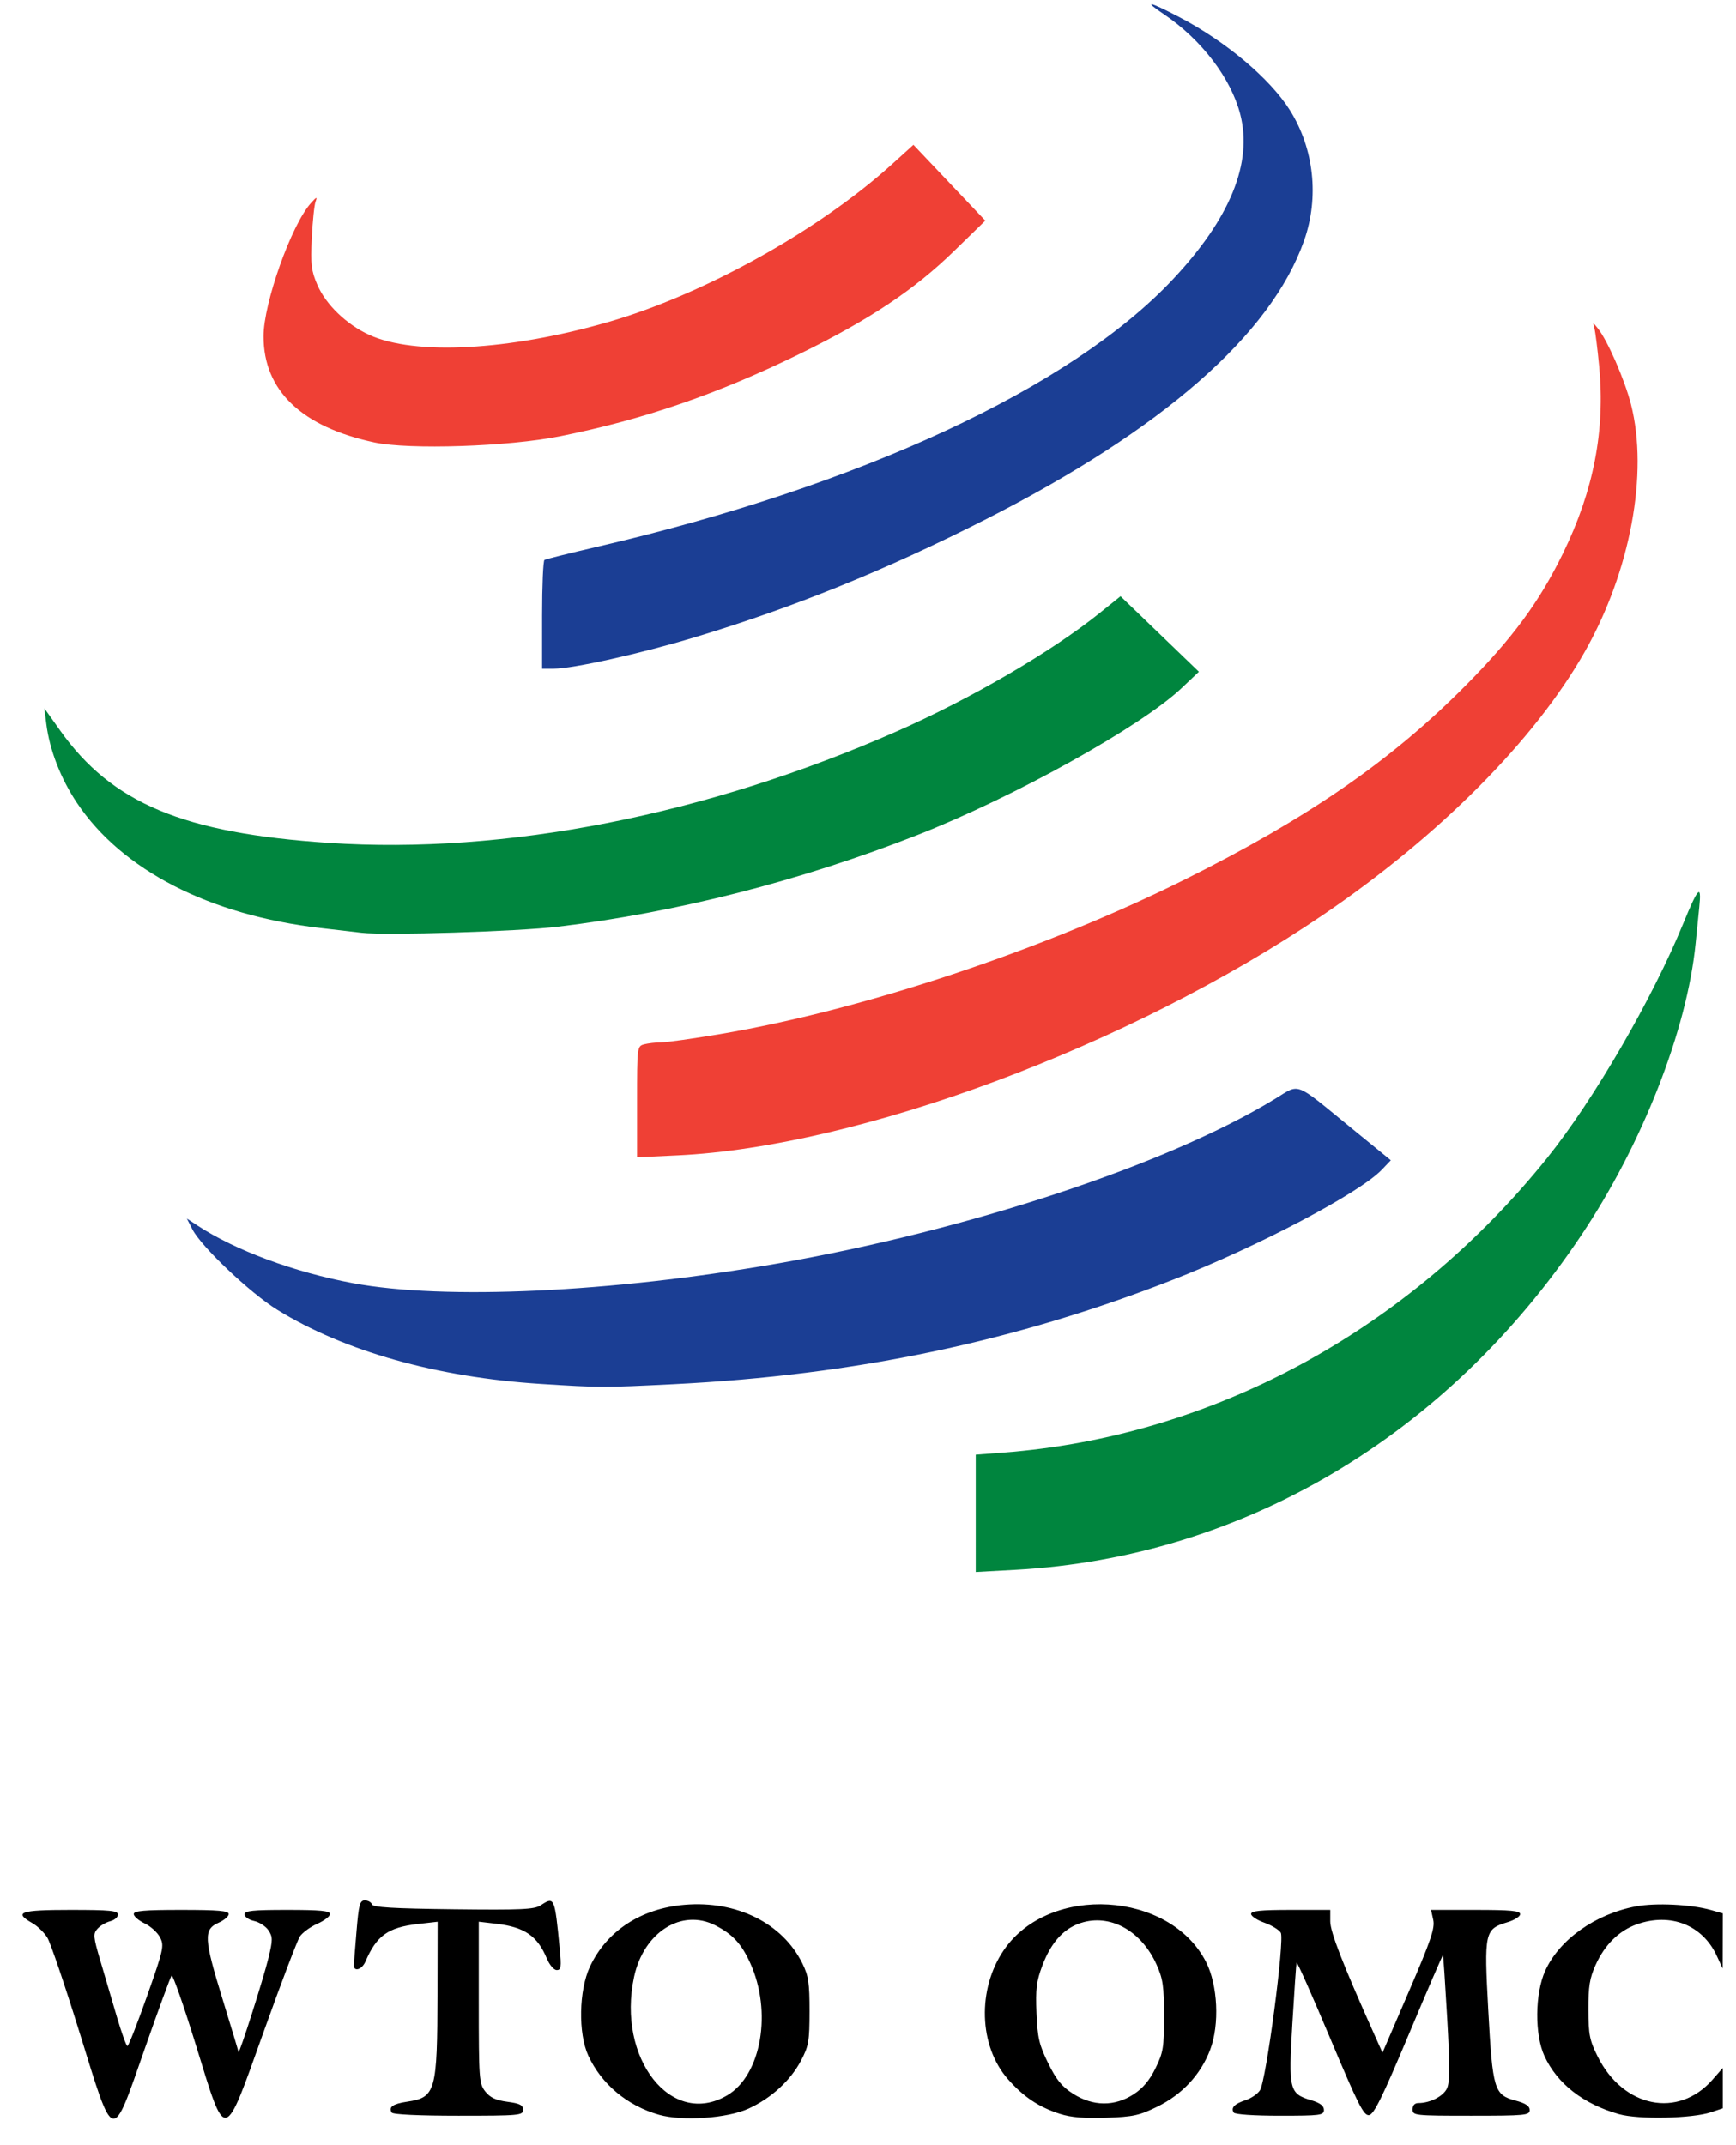 <svg height="2500" viewBox="10.077 12.743 904.923 1135.043" width="2024" xmlns="http://www.w3.org/2000/svg"><path d="m519.572 813.56v-31.044l14.661-1.118c110.705-8.447 214.425-64.638 287.84-155.941 24.543-30.523 55.671-84.128 72-123.99 7.906-19.3 9.769-21.227 8.503-8.797-.54 5.299-1.41 13.97-1.935 19.269-4.54 45.83-28.233 106.266-60.596 154.568-71.223 106.304-179.375 170.273-299.11 176.913l-21.363 1.185zm-325.055-307.207c-3.225-.375-13.027-1.513-21.782-2.528-58.79-6.818-105.109-30.605-128.923-66.211-8.603-12.863-14.456-27.92-16.21-41.706l-1.067-8.378 8.354 11.747c27.414 38.548 65.217 54.359 142.274 59.503 93.29 6.229 199.878-14.696 300.52-58.997 39.413-17.348 82.002-42.168 107.437-62.612l11.092-8.916 20.743 19.975 20.743 19.974-9.216 8.716c-21.466 20.3-88.742 57.682-139.907 77.737-61.852 24.245-127.262 40.915-190.174 48.469-21.278 2.555-91.033 4.721-103.884 3.227z" fill="#00853e"/><path d="m289.391 745.072c-55.14-3.515-103.93-17.238-139.612-39.268-14.243-8.793-40.17-33.365-44.86-42.514l-2.938-5.73 5.636 3.704c19.974 13.128 51.29 24.725 82.367 30.501 48.266 8.972 136.394 4.917 224.03-10.308 101.482-17.63 206.831-52.415 263.761-87.091 13.696-8.342 9.926-9.737 39.992 14.791l21.524 17.56-4.72 4.954c-11.719 12.303-65.25 40.527-110.277 58.142-84.216 32.946-168.517 50.587-264.736 55.398-36.918 1.846-39.084 1.842-70.167-.14zm.632-406.872c0-15.612.566-28.733 1.257-29.157.69-.425 13.32-3.571 28.065-6.992 139.01-32.253 250.539-84.043 304.492-141.395 30.359-32.272 42.352-61.56 35.77-87.351-4.865-19.057-20.459-39.534-40.318-52.942-11.286-7.62-8.362-7.099 8.039 1.434 24.48 12.736 48.036 32.542 58.495 49.184 12.823 20.405 15.64 46.137 7.56 69.081-17.528 49.778-74.998 100.048-168.783 147.639-52.715 26.749-101.5 46.503-153.79 62.273-28.785 8.681-64.454 16.612-74.714 16.612h-6.073z" fill="#1b3e94"/><path d="m340.29 595.745c0-29.05.041-29.39 3.77-30.39 2.073-.555 6.147-1.02 9.053-1.033 2.907-.012 16.855-1.973 30.998-4.356 75.729-12.764 171.521-44.619 246.32-81.911 64.79-32.304 108.847-62.698 148.012-102.115 25.212-25.373 39.418-44.62 52.045-70.512 16.167-33.151 22.303-64.886 19.095-98.751-.868-9.158-2-18.205-2.516-20.107-.934-3.444-.928-3.444 1.771-.105 5.127 6.341 14.253 27.24 17.585 40.266 9.332 36.487-.32 88.255-24.376 130.737-26.483 46.77-77.082 97.624-138.847 139.546-101.978 69.216-245.425 122.6-341.548 127.109l-21.363 1.002zm-139.07-348.884c-38.572-8.25-58.645-27.483-58.645-56.192 0-17.491 14.702-58.855 25.018-70.388 3.1-3.465 3.535-3.61 2.518-.838-.677 1.843-1.576 10.56-1.998 19.373-.667 13.903-.277 17.165 2.954 24.675 4.48 10.413 15.393 20.934 27.432 26.446 24.06 11.015 74.155 8.326 126.556-6.792 50.49-14.567 111.263-48.327 149.961-83.306l11.575-10.462 19.02 20.06 19.019 20.06-16.61 16.168c-21.01 20.452-44.838 36.323-81.44 54.244-43.629 21.36-82.69 34.791-127.117 43.706-27.205 5.46-79.774 7.197-98.244 3.246z" fill="#ef4035"/><path d="m45.258 1088.524c-7.758-25.002-15.441-47.666-17.073-50.364s-5.209-6.18-7.948-7.74c-10.16-5.78-6.6-7.022 20.13-7.022 21.08 0 25.133.4 25.133 2.481 0 1.365-1.829 2.94-4.065 3.502-2.236.561-5.262 2.342-6.724 3.957-2.436 2.692-2.31 4.112 1.5 17.024 2.287 7.748 6.207 21.061 8.711 29.585s5.022 15.5 5.595 15.5 5.238-11.876 10.369-26.39c8.715-24.654 9.172-26.698 6.95-31.061-1.31-2.57-4.985-5.914-8.17-7.432s-5.788-3.752-5.788-4.963c0-1.723 5.483-2.203 25.133-2.203 19.696 0 25.133.478 25.133 2.21 0 1.217-2.45 3.29-5.445 4.608-7.935 3.493-7.689 8.352 2.023 39.877 4.647 15.084 8.51 27.902 8.584 28.484.242 1.906 13.257-38.897 15.885-49.803 2.291-9.51 2.295-11.062.032-14.516-1.394-2.127-4.822-4.37-7.617-4.983-2.796-.614-5.084-2.188-5.084-3.497 0-1.939 4.193-2.38 22.62-2.38 17.51 0 22.62.495 22.62 2.19 0 1.206-3.042 3.534-6.76 5.174s-7.856 4.656-9.197 6.702c-1.34 2.046-9.845 24.411-18.9 49.7-21.643 60.448-20.004 60.092-36.122 7.85-6.47-20.974-12.262-37.562-12.87-36.863-.608.7-6.977 18.047-14.153 38.552-17.743 50.696-16.114 51.083-34.502-8.179zm306.642 43.276c-16.737-4.745-30.456-16.206-37.396-31.241-5.445-11.796-5.033-34.595.853-47.145 8.876-18.928 27.03-30.78 50.128-32.727 27.57-2.324 51.845 9.762 62.324 31.029 3.219 6.533 3.796 10.386 3.786 25.3-.011 15.805-.466 18.456-4.478 26.077-5.583 10.607-15.805 19.96-27.837 25.467-11.199 5.127-34.985 6.754-47.38 3.24zm36.08-10.257c18.158-10.641 23.98-44.343 12.133-70.222-4.61-10.067-9.19-15-18.287-19.69-17.86-9.209-38.03 3.519-43.109 27.201-9.258 43.168 19.702 80.035 49.262 62.711zm176.202 9.805c-11.182-3.579-19.313-9.001-27.583-18.397-15.436-17.537-16.339-47.69-2.05-68.46 23.995-34.873 87.658-31.092 106.876 6.348 6.285 12.244 7.292 33.137 2.242 46.53-4.92 13.05-14.714 23.62-27.896 30.11-9.52 4.686-12.867 5.416-27.139 5.915-11.503.402-18.678-.199-24.45-2.046zm38.91-10.349c4.96-3.211 8.489-7.4 11.645-13.823 4.094-8.33 4.528-10.988 4.513-27.647-.014-15.746-.592-19.71-3.97-27.213-7.771-17.264-23.381-26.389-38.466-22.486-9.956 2.576-17.105 10.066-21.995 23.046-3.113 8.262-3.623 12.419-3.085 25.148.555 13.136 1.415 16.816 6.202 26.54 4.353 8.841 7.227 12.348 13.247 16.167 10.512 6.666 21.88 6.762 31.91.268zm257.035 10.5c-18.873-5.304-32.796-16.144-39.529-30.775-5.215-11.335-5.04-32.951.367-45.01 7.429-16.572 26.537-30.144 48.135-34.19 10.422-1.952 29.081-1.041 39.617 1.934l6.283 1.774-.037 14.582-.037 14.582-3.093-6.702c-7.521-16.296-24.444-22.975-42.275-16.684-9.47 3.341-17.033 10.78-21.873 21.513-3.137 6.955-3.858 11.425-3.818 23.655.045 13.24.645 16.27 4.922 24.829 13.519 27.053 42.626 32.914 60.78 12.238l5.431-6.186v21.337l-6.283 2.096c-9.931 3.313-38.292 3.901-48.59 1.007zm-649.692-.866c-1.806-2.922.58-4.607 8.13-5.74 15.168-2.274 15.99-5.224 16.092-57.728l.073-37.497-10.366 1.173c-15.888 1.797-21.927 6.115-27.858 19.917-1.84 4.282-6.253 5.596-6.126 1.823.029-.845.665-8.887 1.413-17.872 1.183-14.195 1.762-16.337 4.416-16.337 1.68 0 3.369.943 3.752 2.095.527 1.584 11.016 2.216 43.034 2.596 35.997.427 42.93.113 46.299-2.095 7.274-4.766 7.394-4.492 10.07 22.956.947 9.718.725 11.31-1.583 11.31-1.516 0-3.82-2.712-5.286-6.222-4.958-11.867-11.743-16.524-26.623-18.272l-9.36-1.1v42.73c0 40.547.176 42.955 3.436 47.1 2.548 3.238 5.582 4.653 11.73 5.468 6.593.875 8.292 1.743 8.292 4.236 0 2.96-1.903 3.135-34.25 3.135-21.026 0-34.65-.647-35.285-1.676zm445.694 0c-1.592-2.576.362-4.61 6.32-6.576 2.99-.986 6.405-3.346 7.59-5.243 3.332-5.335 13.165-79.876 10.997-83.365-.969-1.56-4.896-3.942-8.727-5.296-3.83-1.354-6.965-3.428-6.965-4.608 0-1.63 5.037-2.146 20.945-2.146h20.944v6.11c0 5.518 6.617 22.527 22.915 58.905l4.731 10.56 14.012-32.509c11.584-26.875 13.81-33.424 12.852-37.788l-1.16-5.278h23.592c18.615 0 23.59.474 23.59 2.248 0 1.236-3.019 3.152-6.709 4.258-12.112 3.629-12.454 5.19-10.183 46.574 2.312 42.151 3.11 44.792 14.433 47.82 5.336 1.428 7.486 2.866 7.486 5.006 0 2.78-2.313 3.004-30.998 3.004-29.88 0-30.997-.12-30.997-3.351 0-2.144 1.117-3.351 3.101-3.351 6.22 0 13.24-3.621 15.151-7.817 1.488-3.265 1.505-12.207.07-37.197-1.039-18.094-2.04-33.059-2.223-33.255-.184-.195-8.319 18.654-18.077 41.889-13.941 33.194-18.447 42.352-21.033 42.746-2.826.432-5.745-5.334-20.66-40.807-9.553-22.72-17.534-40.665-17.735-39.878-.202.788-1.198 15.284-2.214 32.212-2.115 35.222-1.643 37.14 9.996 40.627 4.672 1.4 6.709 2.947 6.709 5.096 0 2.85-1.786 3.086-23.359 3.086-13.765 0-23.784-.688-24.394-1.676z"/></svg>